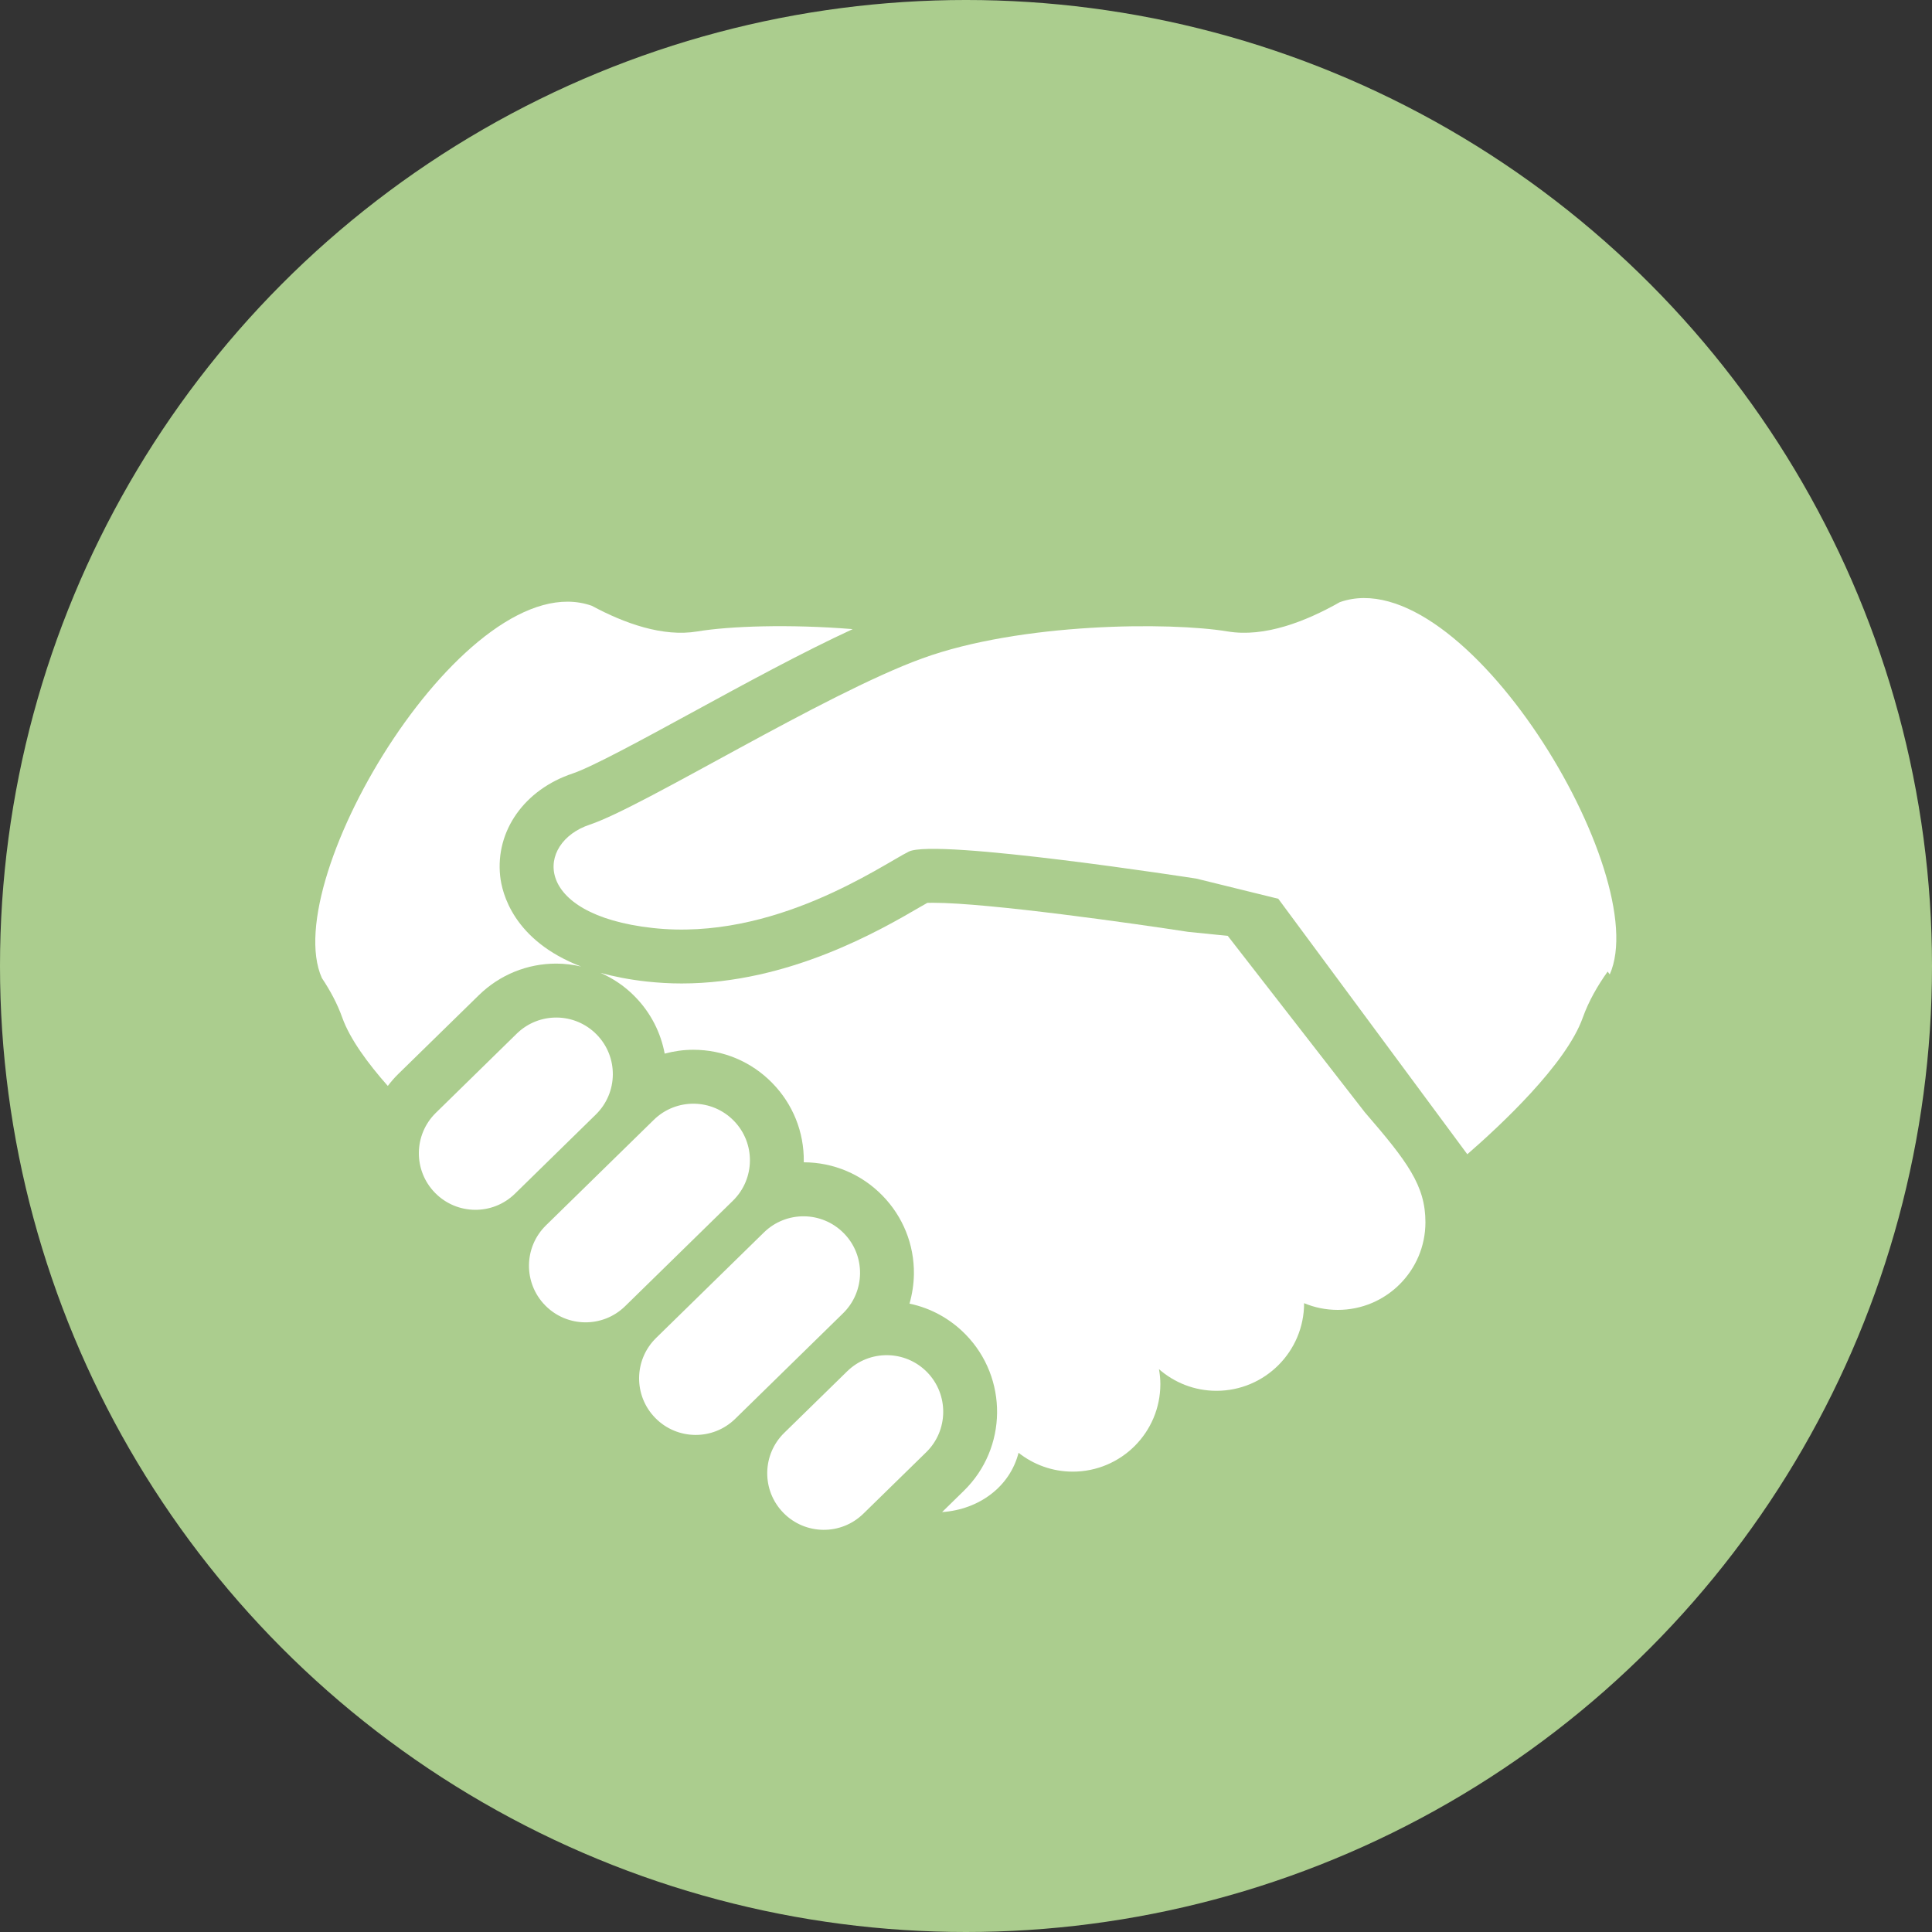 <?xml version="1.0" encoding="utf-8"?>
<!-- Generator: Adobe Illustrator 16.0.0, SVG Export Plug-In . SVG Version: 6.00 Build 0)  -->
<!DOCTYPE svg PUBLIC "-//W3C//DTD SVG 1.1//EN" "http://www.w3.org/Graphics/SVG/1.1/DTD/svg11.dtd">
<svg version="1.1" id="レイヤー_1" xmlns="http://www.w3.org/2000/svg" xmlns:xlink="http://www.w3.org/1999/xlink" x="0px"
	 y="0px" width="420.945px" height="420.945px" viewBox="384.802 210.473 420.945 420.945"
	 enable-background="new 384.802 210.473 420.945 420.945" xml:space="preserve">
<rect x="384.802" y="210.473" width="420.945" height="420.945" fill="#333333" stroke="none"/>
<circle fill="#ABCD8E" cx="595.275" cy="420.945" r="210.473"/>
<g>
	<path fill="#FFFFFF" d="M676.719,341.673c-7.442,4.227-16.417,7.712-24.415,6.382c-12.595-2.088-45.041-1.954-66.576,5.876
		c-21.536,7.829-60.684,32.295-72.437,36.218c-11.753,3.906-12.729,19.583,13.706,22.513c26.436,2.946,49.924-13.706,55.801-16.636
		c5.876-2.947,62.653,5.876,62.653,5.876l17.865,4.395l41.185,55.666c7.224-6.28,21.519-19.6,25.139-29.719
		c1.313-3.688,3.284-7.072,5.439-10.086l0.454,0.623C745.215,401.11,703.659,332.159,676.719,341.673z"/>
	<path fill="#FFFFFF" d="M652.304,414.378l-8.654-0.875c-11.349-1.751-43.476-6.331-55.531-6.331c-0.521,0-0.942,0-1.263,0.017
		c-0.488,0.27-1.044,0.59-1.6,0.909c-8.554,4.984-28.591,16.652-51.944,16.652c-2.56,0-5.119-0.151-7.611-0.421
		c-3.788-0.421-7.105-1.077-10.052-1.886c2.795,1.229,5.354,2.964,7.543,5.22c3.452,3.536,5.591,7.863,6.433,12.376
		c2.004-0.539,4.091-0.842,6.229-0.842c6.533,0,12.646,2.576,17.209,7.24c4.495,4.597,6.937,10.675,6.869,17.09
		c0,0.068-0.017,0.135-0.017,0.186c6.499,0.017,12.595,2.593,17.141,7.24c4.496,4.597,6.938,10.676,6.87,17.091
		c-0.033,2.223-0.37,4.378-0.96,6.466c4.613,0.959,8.84,3.266,12.225,6.718c9.277,9.497,9.126,24.752-0.371,34.046l-4.748,4.647
		c0.017,0,0.051,0,0.067,0c7.981-0.572,14.699-5.506,16.585-12.915c3.25,2.56,7.342,4.108,11.804,4.108
		c10.541,0,19.094-8.536,19.094-19.094c0-1.111-0.117-2.188-0.303-3.232c3.351,2.93,7.729,4.714,12.527,4.714
		c10.54,0,19.094-8.553,19.094-19.094c2.257,0.943,4.731,1.465,7.342,1.465c10.54,0,19.094-8.554,19.094-19.094
		c0-7.998-3.923-13.218-13.218-23.978L652.304,414.378z"/>
	<path fill="#FFFFFF" d="M514.807,435.88c-4.766-4.866-12.561-4.95-17.428-0.185l-17.611,17.241
		c-4.866,4.766-4.951,12.562-0.186,17.428c4.765,4.866,12.561,4.95,17.427,0.185l17.612-17.241
		C519.488,448.542,519.572,440.746,514.807,435.88z"/>
	<path fill="#FFFFFF" d="M544.677,454.654c-4.765-4.866-12.561-4.95-17.427-0.186l-23.489,22.984
		c-4.866,4.765-4.95,12.561-0.185,17.427c4.765,4.866,12.561,4.95,17.427,0.186l23.488-22.984
		C549.358,467.316,549.442,459.521,544.677,454.654z"/>
	<path fill="#FFFFFF" d="M568.671,479.188c-4.766-4.866-12.562-4.951-17.428-0.186l-23.488,22.983
		c-4.866,4.766-4.95,12.562-0.186,17.427c4.766,4.866,12.562,4.951,17.428,0.186l23.488-22.983
		C573.352,491.849,573.436,484.036,568.671,479.188z"/>
	<path fill="#FFFFFF" d="M586.805,509.444c-4.765-4.866-12.561-4.95-17.427-0.185l-13.706,13.402
		c-4.866,4.766-4.95,12.562-0.186,17.428c4.766,4.865,12.562,4.95,17.428,0.185l13.706-13.402
		C591.469,522.123,591.553,514.311,586.805,509.444z"/>
	<path fill="#FFFFFF" d="M506,420.423c1.853,0,3.671,0.236,5.422,0.64c-14.8-5.674-17.259-16.062-17.646-19.717
		c-1.044-9.867,5.304-18.842,15.794-22.344c4.226-1.414,15.288-7.442,25.98-13.268c11.483-6.264,24.078-13.134,35.039-18.186
		c-13.891-1.128-26.906-0.656-33.86,0.506c-7.476,1.245-15.827-1.734-22.983-5.591c-26.94-9.513-68.514,59.438-58.814,81.107
		c1.768,2.644,3.351,5.54,4.462,8.672c1.649,4.597,5.506,9.867,9.9,14.834c0.69-0.893,1.414-1.751,2.239-2.56l17.629-17.241
		C493.693,422.864,499.669,420.423,506,420.423z"/>
</g>
</svg>
